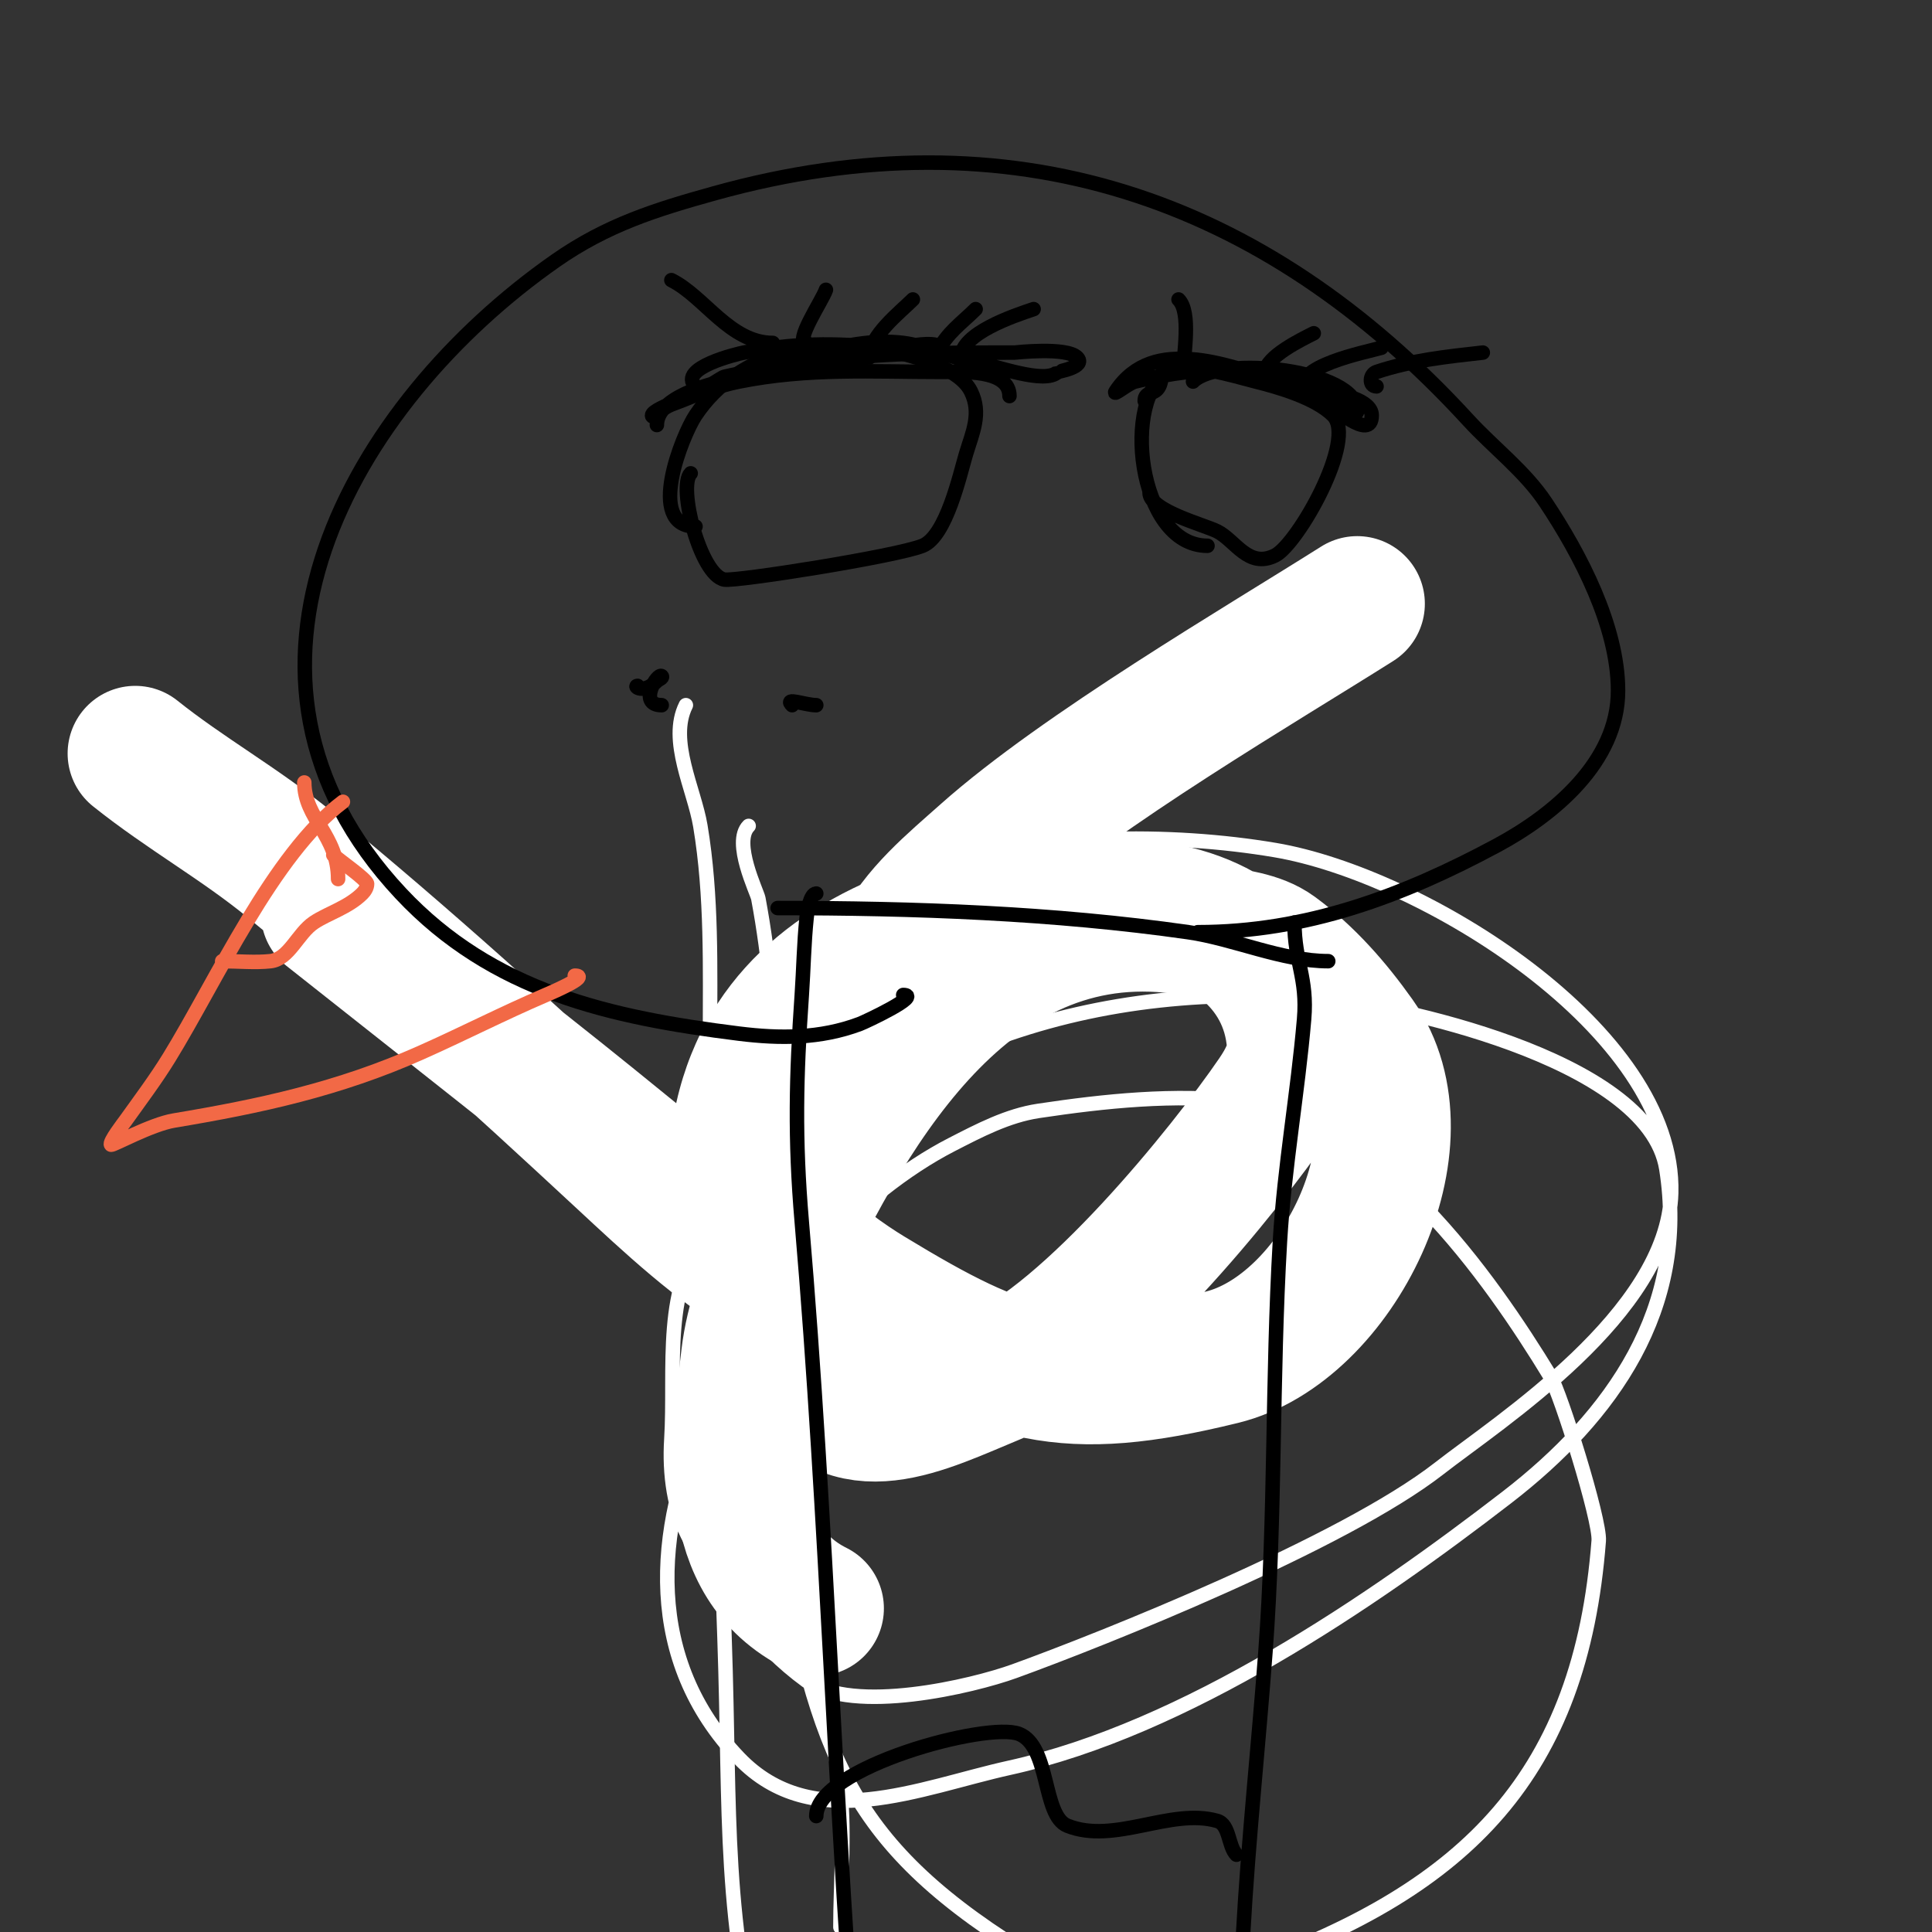 <svg viewBox='0 0 400 400' version='1.1' xmlns='http://www.w3.org/2000/svg' xmlns:xlink='http://www.w3.org/1999/xlink'><rect x="0" y="0" width="400" height="400" fill="#333333" stroke="none"/><g fill='none' stroke='#ffffff' stroke-width='3' stroke-linecap='round' stroke-linejoin='round'><path d='M142,146c-3.659,7.318 1.738,17.426 3,25c2.416,14.496 2,29.361 2,44c0,41.502 1.571,82.572 3,124c1.331,38.606 -0.611,56.558 9,95'/><path d='M155,171c-3.365,3.365 1.758,13.708 2,15c2.387,12.729 3.288,25.178 4,38c1.25,22.496 4.276,44.583 6,67c1.044,13.573 0.2,27.399 1,41c0.789,13.41 4.669,25.689 6,39c0.915,9.149 0,18.822 0,28'/><path d='M146,261c0,-5.27 -4.105,-9.806 -5,-15c-0.85,-4.927 -0.921,-10.086 0,-15c10.353,-55.218 80.096,-62.251 123,-55c30.211,5.106 82.914,37.185 82,71c-0.675,24.968 -35.702,47.397 -48,57c-19.945,15.573 -69.819,35.41 -88,42c-8.534,3.094 -33.331,9.032 -43,2c-10.148,-7.38 -17.869,-18.052 -24,-29c-3.482,-6.217 -4.444,-13.888 -4,-21c0.909,-14.551 -2.067,-32.454 8,-43c36.898,-38.655 79.259,-52.568 129,-48c10.432,0.958 65.276,11.589 69,35c4.578,28.776 -11.158,51.151 -33,68c-28.065,21.65 -66.514,47.952 -103,56c-18.59,4.101 -40.641,14.027 -56,-2c-38.642,-40.323 6.044,-107.48 44,-127c5.725,-2.944 11.633,-6.045 18,-7c13.861,-2.079 28.07,-3.548 42,-2c28.234,3.137 51.566,36.544 64,57c2.045,3.364 10.332,29.679 10,34c-3.725,48.431 -27.281,71.872 -72,88c-7.444,2.685 -37.396,2.963 -44,-1c-39.803,-23.882 -45.493,-42.629 -54,-88c-3.99,-21.279 7.533,-36.856 16,-55'/></g>
<g fill='none' stroke='#ffffff' stroke-width='28' stroke-linecap='round' stroke-linejoin='round'><path d='M169,333c-19.461,-9.73 -16.251,-33.029 -14,-52c0.907,-7.642 3.696,-15.05 7,-22c16.758,-35.249 42.829,-76.655 89,-66c4.418,1.019 9.344,1.319 13,4c6.655,4.88 12.224,11.27 17,18c15.154,21.354 -4.134,60.146 -28,66c-32.763,8.036 -44.642,4.217 -73,-13c-8.77,-5.324 -29.987,-20.416 -26,-36c9.356,-36.573 50.671,-45.843 82,-44c16.165,0.951 30.796,11.147 32,28c0.278,3.892 -1.8,7.778 -4,11c-10.356,15.165 -38.461,49.929 -58,58c-15.157,6.26 -30.757,14.637 -40,-2c-15.602,-28.084 8.902,-63.288 20,-86c3.938,-8.058 11.304,-14.032 18,-20c19.718,-17.575 57.476,-39.648 77,-52'/><path d='M28,156c10.318,8.254 21.691,14.565 32,23c23.76,19.44 46.504,40.111 69,61c9.43,8.756 19.747,18.485 31,25c3.486,2.018 7.282,3.451 11,5c0.308,0.128 1.277,0.185 1,0c-10.465,-6.977 -19.914,-13.977 -30,-22c-8.719,-6.935 -17.289,-14.055 -26,-21c-15.956,-12.722 -32,-25.333 -48,-38'/></g>
<g fill='none' stroke='#000000' stroke-width='3' stroke-linecap='round' stroke-linejoin='round'><path d='M169,185c-1.252,0 -1.861,3.679 -2,5c-0.559,5.314 -0.632,10.669 -1,16c-1.166,16.904 -1.489,29.629 0,47c5.309,61.937 6.837,124.05 12,186'/><path d='M268,191c0,8.16 2.736,11.417 2,20c-1.314,15.327 -4.095,30.614 -5,46c-1.667,28.33 -0.905,56.72 -3,85c-2.857,38.565 -8.5,78.5 -3,117'/><path d='M169,376c0,-10.035 35.493,-19.603 42,-17c6.434,2.573 4.787,16.915 10,19c9.746,3.899 21.369,-3.752 31,-1c2.627,0.751 2.249,5.249 4,7'/><path d='M161,188c28.145,0 57.125,1.018 85,5c9.41,1.344 19.515,6 29,6'/><path d='M248,193c22.464,0 42.449,-7.473 62,-18c11.415,-6.147 25,-17.143 25,-32c0,-13.301 -7.845,-28.267 -15,-39c-4.302,-6.453 -10.827,-11.357 -16,-17c-42.522,-46.388 -94.943,-63.96 -156,-47c-12.217,3.394 -22.371,6.559 -33,14c-42.276,29.593 -74.3,85.88 -32,131c19.008,20.275 43.243,25.655 70,29c8.469,1.059 16.805,1.073 25,-2c1.218,-0.457 12.986,-6 9,-6'/><path d='M144,109c-10.374,0 -2.712,-18.932 0,-23c9,-13.5 26.504,-16.874 42,-13c4.333,1.083 12.689,3.379 15,8c2.288,4.576 0.324,8.587 -1,13c-1.238,4.126 -4.045,17.018 -9,19c-5.522,2.209 -38.577,7.404 -41,7c-5.005,-0.834 -9.702,-19.298 -7,-22'/><path d='M136,88c0,-10.578 35.782,-12.195 43,-14c2.169,-0.542 13.663,-4.337 16,-2c0.333,0.333 -0.667,0.667 -1,1c-1.399,1.399 -8.321,-0.732 -11,-1c-10.522,-1.052 -18.263,-1.013 -29,1c-1.227,0.23 -13.791,3.209 -10,7c1.427,1.427 5.031,-1.758 6,-2c3.934,-0.984 8.024,-1.205 12,-2c15.152,-3.03 32.492,-3 48,-3c0.206,0 10.779,-1.221 13,1c1.961,1.961 -3.94,2.94 -4,3c-2.652,2.652 -12.891,-1.315 -17,-2c-4.856,-0.809 -10.096,-3.387 -15,-4c-12.103,-1.513 -26.459,5.153 -38,9c-2.457,0.819 -14,4.415 -14,6c0,0.745 1.473,-0.473 2,-1c1.054,-1.054 2.616,-1.446 4,-2c4.13,-1.652 7.582,-3.116 12,-4c14.394,-2.879 27.615,-2 42,-2c4.175,0 14,-0.615 14,5'/><path d='M160,71c-8.881,0 -14.107,-9.553 -21,-13'/><path d='M167,71c-2.736,0 3.263,-8.789 4,-11'/><path d='M180,74c0,-4.455 6.399,-9.399 9,-12'/><path d='M194,73c2.059,-4.118 5.155,-6.155 8,-9'/><path d='M199,74c0,-4.967 10.86,-8.62 15,-10'/><path d='M250,113c-14.663,0 -17.756,-31.122 -8,-36c4.248,-2.124 13.301,0.825 18,2c4.616,1.154 12.365,3.365 16,7c5.006,5.006 -7.347,26.674 -12,29c-5.552,2.776 -8.233,-3.117 -12,-5c-2.715,-1.358 -14,-4.266 -14,-8'/><path d='M247,79c5.618,-5.618 34,-2.457 34,6c0,1.795 -3.35,-1.293 -5,-2c-3.515,-1.506 -7.289,-2.988 -11,-4c-10.641,-2.902 -26.056,-9.916 -34,2c-0.827,1.24 2.554,-1.638 4,-2c3.616,-0.904 7.299,-1.565 11,-2c6.279,-0.739 17.733,-0.88 24,1c1.862,0.558 3.114,2.529 5,3c2.207,0.552 9,1.733 9,5c0,5.684 -8.472,-2.236 -10,-3c-5.088,-2.544 -25.913,-11.043 -32,-8c-1.606,0.803 -1.197,3.394 -2,5c-0.945,1.889 -3,0.913 -3,3'/><path d='M245,77c0,-3.588 1.682,-12.318 -1,-15'/><path d='M262,77c0,-3.13 7.723,-6.862 10,-8'/><path d='M270,81c-2.562,-5.124 12.666,-8.047 16,-9'/><path d='M285,80c-1.628,0 -1.484,-2.505 0,-3c7.144,-2.381 14.574,-3.175 22,-4'/><path d='M137,146c-5.074,0 -0.815,-6.815 0,-6c0.333,0.333 -0.667,0.667 -1,1c-2.825,2.825 -4.935,1 -4,1'/><path d='M169,146c-2.234,0 -6.749,-1.749 -5,0'/></g>
<g fill='none' stroke='#f26946' stroke-width='3' stroke-linecap='round' stroke-linejoin='round'><path d='M71,166c-14.415,10.811 -26.179,37.041 -36,53c-2.762,4.489 -5.937,8.711 -9,13c-0.283,0.396 -3.478,4.522 -3,5c0.233,0.233 8.295,-4.216 13,-5c17.838,-2.973 34.128,-6.501 51,-14c8.976,-3.989 16.96,-8.126 26,-12c0.396,-0.17 9.487,-4 6,-4'/><path d='M46,199c3.21,0 6.898,0.345 10,0c3.862,-0.429 5.644,-5.763 9,-8c2.893,-1.928 7.113,-3.113 10,-6c0.527,-0.527 1,-1.255 1,-2c0,-0.876 -6.069,-5.069 -7,-6'/><path d='M70,182c0,-9.087 -7,-12.489 -7,-20'/></g>
</svg>